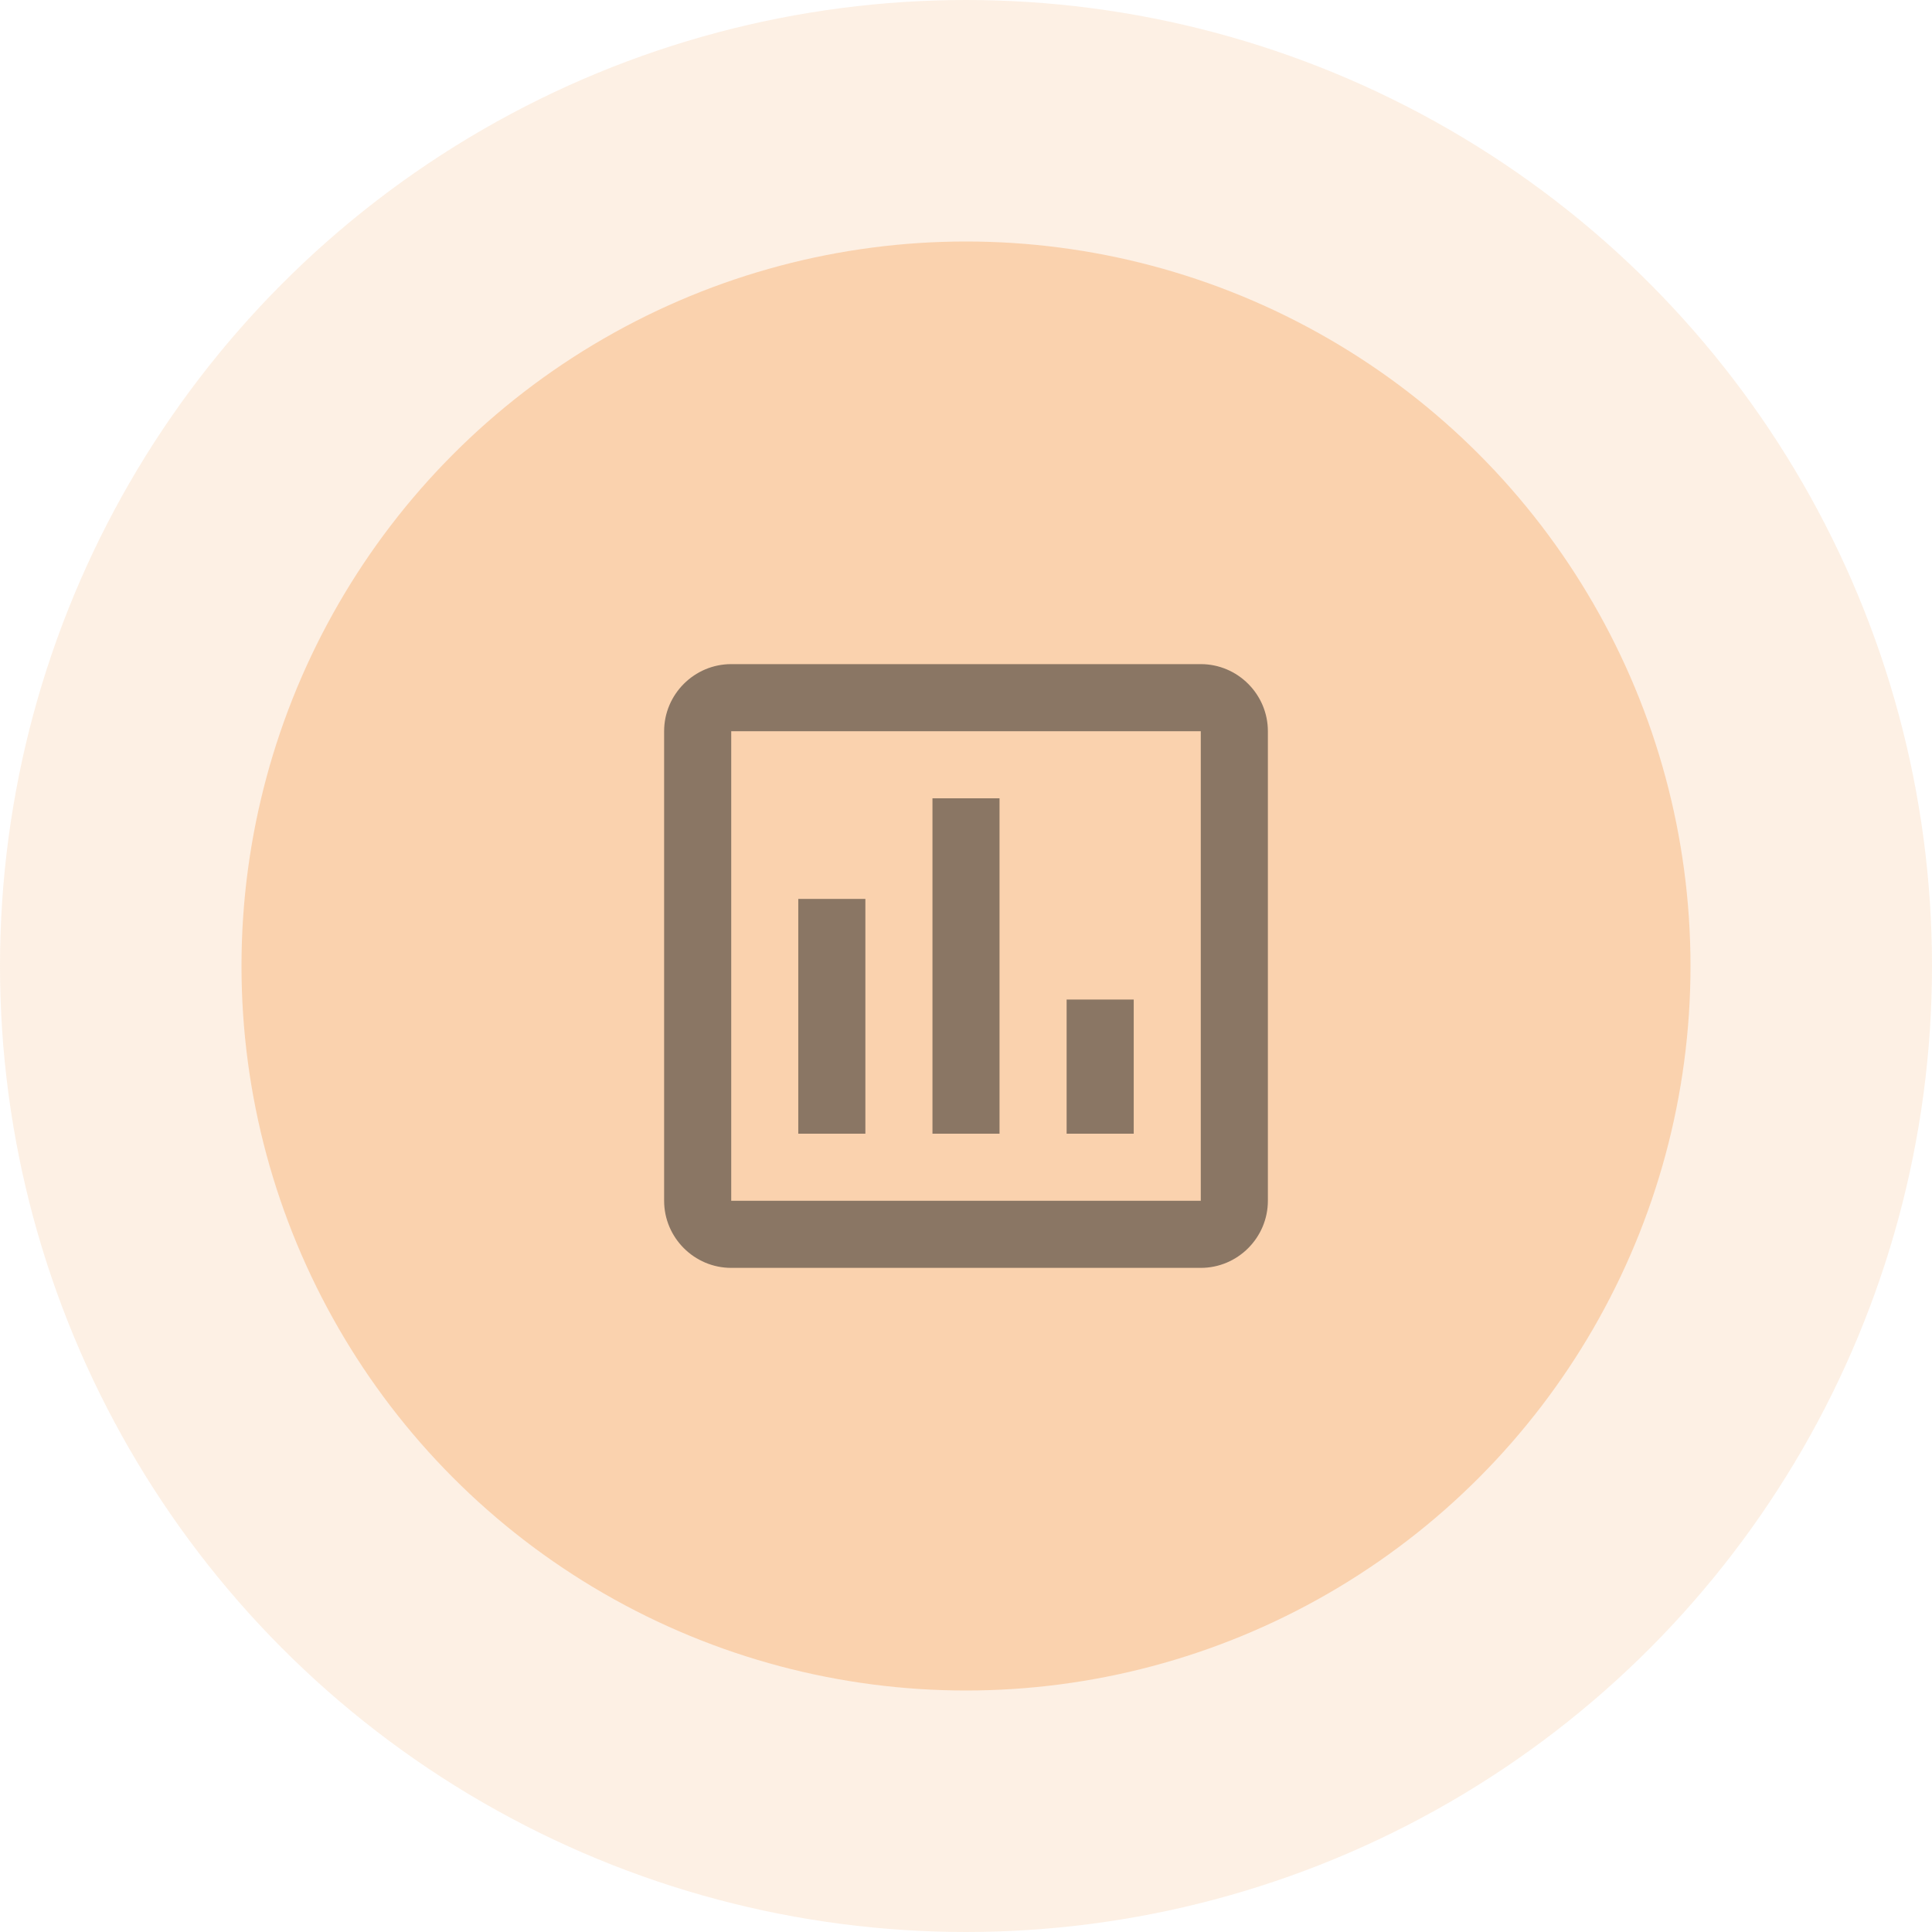 <svg width="48" height="48" viewBox="0 0 48 48" fill="none" xmlns="http://www.w3.org/2000/svg">
<circle cx="24" cy="24" r="24" fill="#F8B479" fill-opacity="0.2"/>
<circle cx="24" cy="24" r="18" fill="#F8B479" fill-opacity="0.5"/>
<path d="M21.5 28.167H19.833V22.333H21.5V28.167ZM24.833 28.167H23.167V19.833H24.833V28.167ZM28.167 28.167H26.5V24.833H28.167V28.167ZM29.833 29.833H18.167V18.167H29.833V29.917M29.833 16.5H18.167C17.25 16.5 16.5 17.25 16.5 18.167V29.833C16.5 30.75 17.25 31.5 18.167 31.5H29.833C30.75 31.5 31.5 30.75 31.5 29.833V18.167C31.5 17.25 30.75 16.5 29.833 16.5Z" fill="#1A1A1A" fill-opacity="0.5"/>
</svg>
